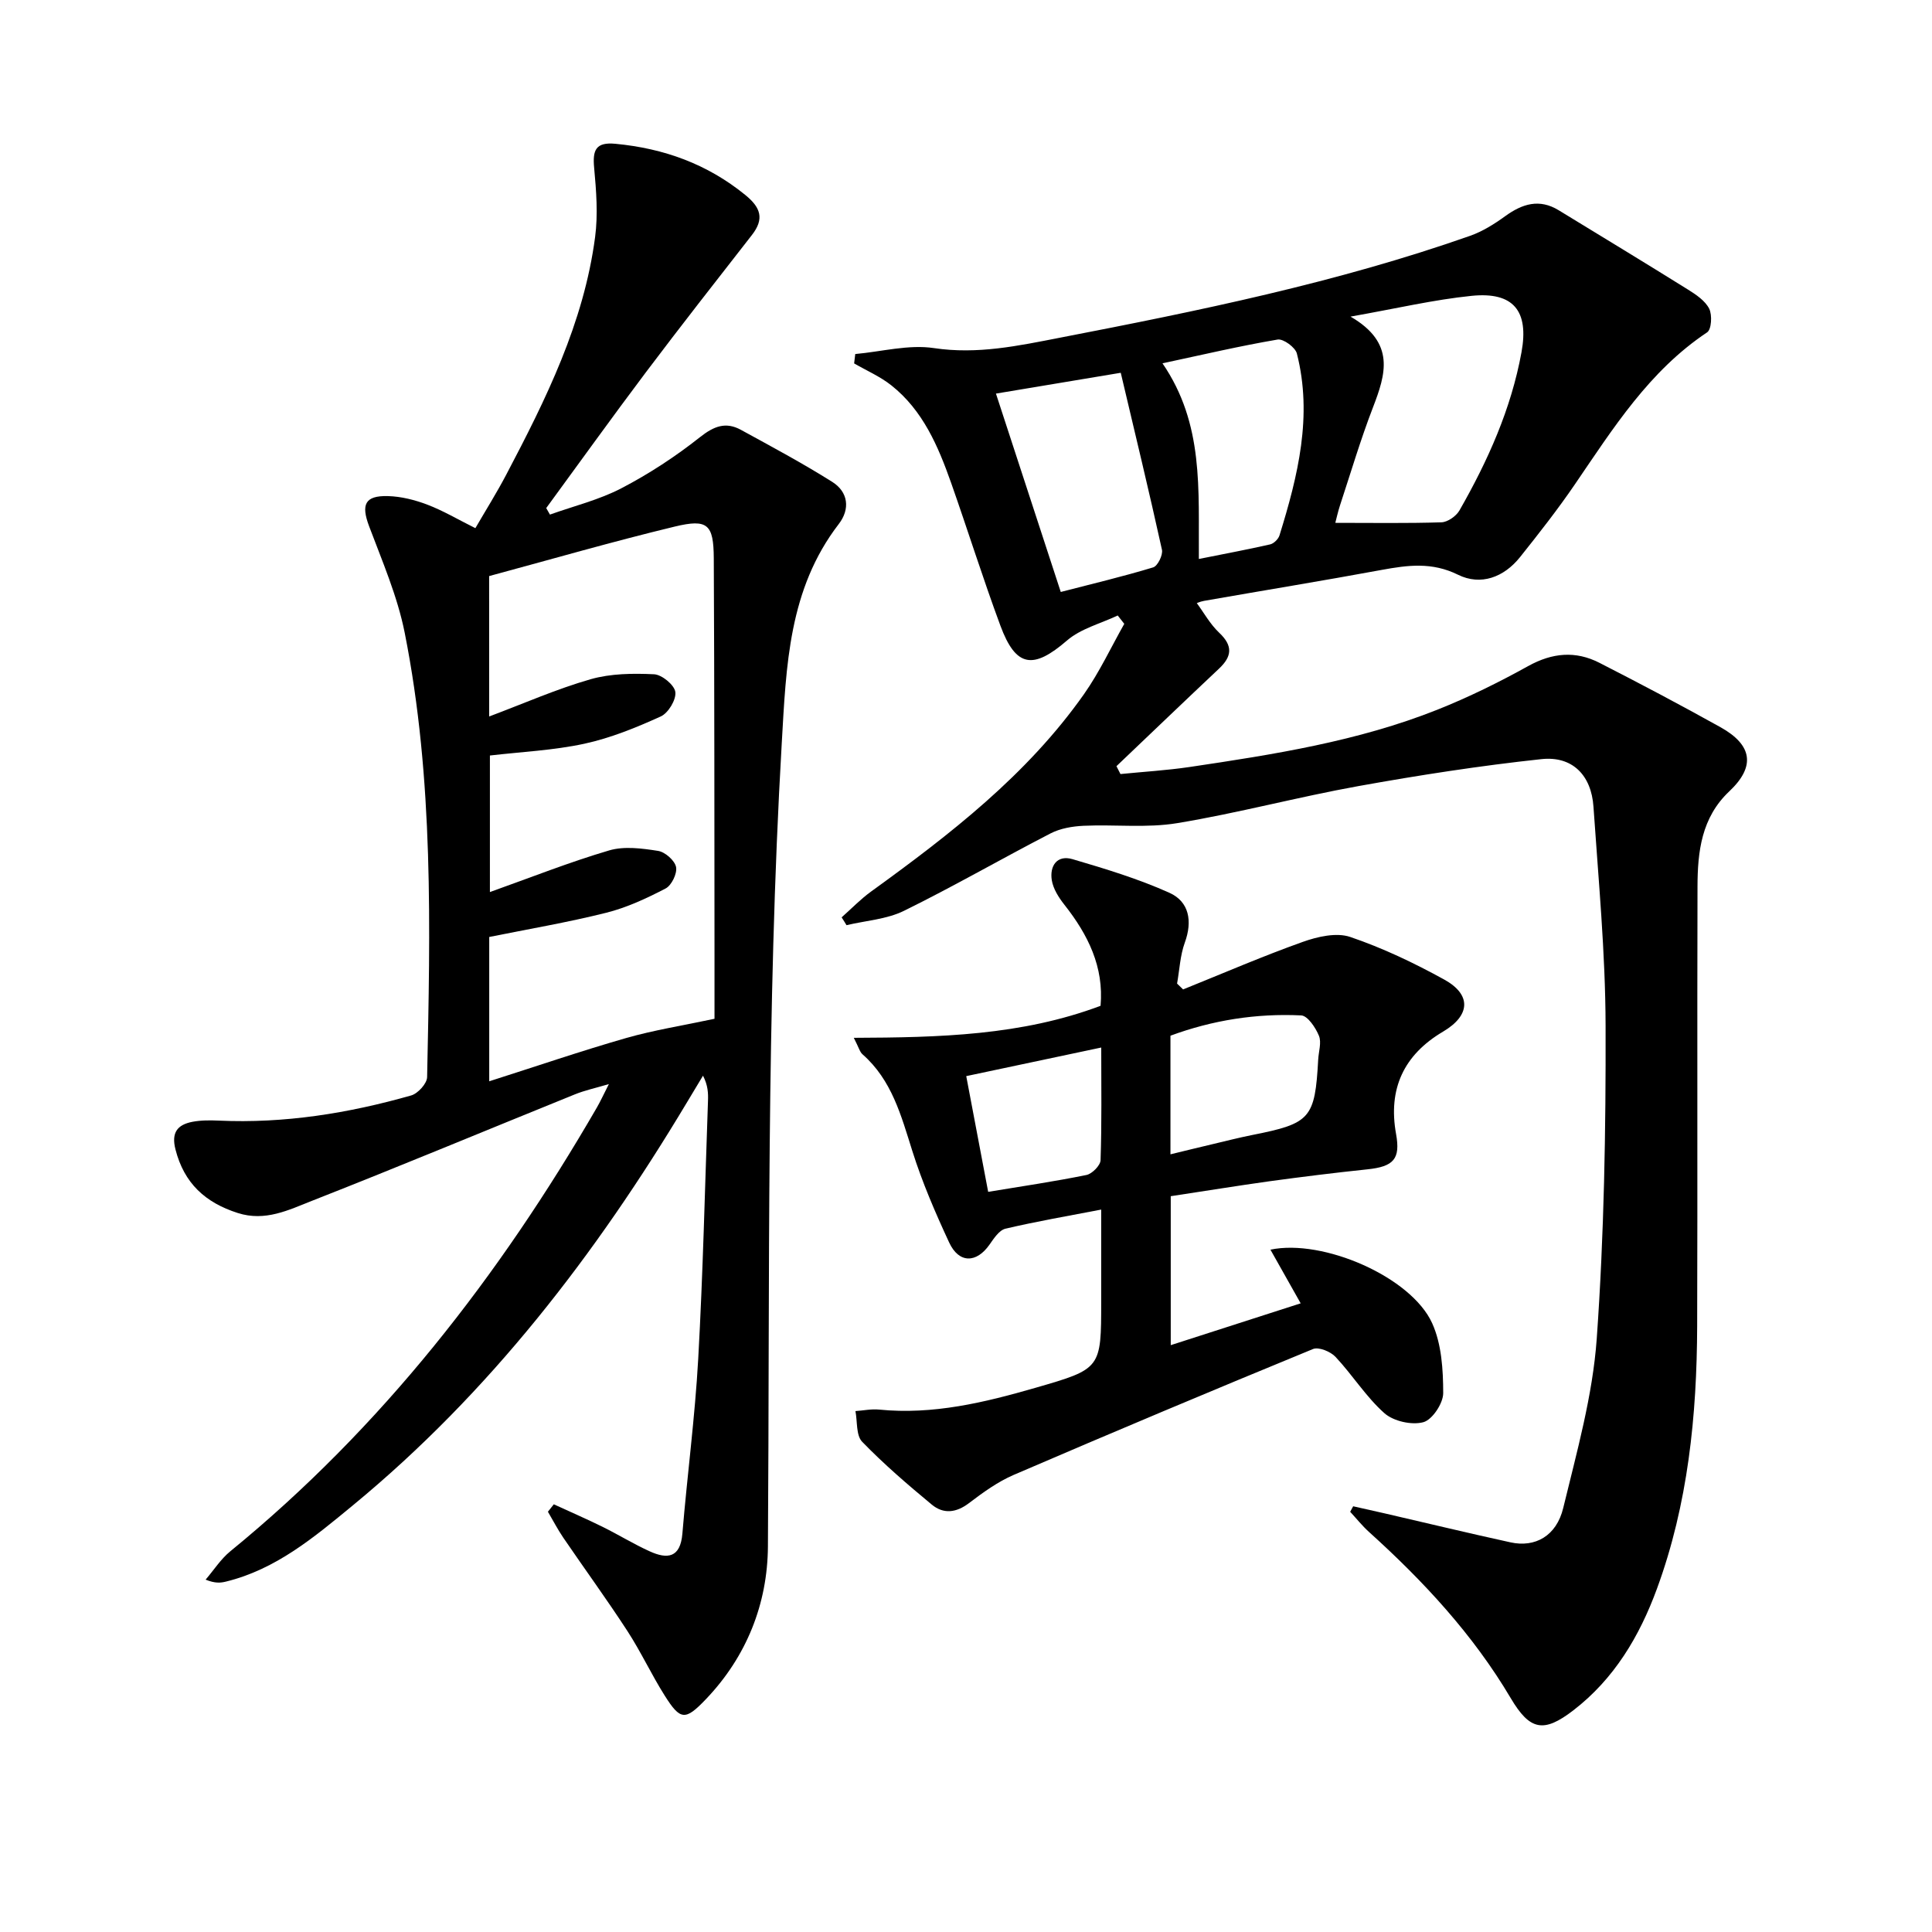 <svg enable-background="new 0 0 400 400" viewBox="0 0 400 400" xmlns="http://www.w3.org/2000/svg"><path d="m174.25 189.93c2.02-1.79 3.91-3.76 6.09-5.34 16.37-11.84 32.32-24.16 44.1-40.89 3.2-4.55 5.58-9.68 8.33-14.54-.45-.58-.91-1.15-1.36-1.73-3.54 1.68-7.64 2.71-10.5 5.18-6.97 6.02-10.57 5.61-13.78-3.05-3.63-9.79-6.75-19.76-10.22-29.61-2.68-7.58-5.83-14.98-12.36-20.16-2.32-1.84-5.12-3.05-7.71-4.55.08-.65.16-1.29.23-1.94 5.44-.49 11.04-2.02 16.3-1.23 9.01 1.35 17.48-.48 26.07-2.15 28.68-5.55 57.3-11.38 84.94-21.1 2.58-.91 5.03-2.45 7.26-4.07 3.54-2.56 7.06-3.67 11.07-1.22 8.94 5.46 17.9 10.89 26.78 16.43 1.67 1.04 3.55 2.31 4.38 3.95.65 1.3.48 4.3-.43 4.9-12 8-19.45 19.86-27.33 31.4-3.55 5.21-7.46 10.19-11.39 15.12-3.35 4.2-8.15 5.99-12.86 3.66-5.39-2.66-10.38-1.99-15.78-1-12.24 2.26-24.52 4.26-36.78 6.41-.91.16-1.77.58-1.5.49 1.42 1.92 2.73 4.33 4.64 6.13 2.86 2.7 2.63 4.89-.06 7.42-7.11 6.69-14.16 13.46-21.23 20.19.28.54.55 1.09.83 1.63 4.77-.48 9.57-.76 14.31-1.46 17.41-2.59 34.82-5.31 51.29-11.86 6.46-2.57 12.74-5.67 18.82-9.04 4.98-2.76 9.79-3.2 14.73-.68 8.43 4.31 16.81 8.73 25.08 13.34 6.66 3.72 7.25 8.16 1.83 13.27-5.78 5.44-6.57 12.49-6.59 19.71-.09 30.33.03 60.66-.07 90.99-.06 18.54-1.89 36.86-8.33 54.41-3.61 9.83-8.84 18.65-17.31 25.17-6.15 4.73-8.99 4.17-12.95-2.51-7.8-13.18-18.07-24.24-29.37-34.44-1.4-1.27-2.59-2.77-3.88-4.16.21-.38.41-.76.62-1.14 2.15.48 4.29.95 6.44 1.45 8.72 2.01 17.41 4.11 26.15 6.02 5.08 1.11 9.49-1.3 10.9-7.12 2.81-11.59 6.1-23.27 6.94-35.07 1.53-21.54 1.89-43.2 1.83-64.81-.04-15.11-1.48-30.22-2.51-45.31-.44-6.51-4.36-10.54-10.77-9.85-12.68 1.36-25.32 3.32-37.88 5.58s-24.93 5.59-37.51 7.67c-6.32 1.05-12.94.25-19.41.55-2.3.11-4.8.53-6.82 1.57-10.17 5.25-20.1 10.99-30.37 16.04-3.58 1.76-7.9 2.02-11.89 2.97-.32-.55-.67-1.09-1.01-1.62zm105.36-124.38c9.38 5.43 7.28 11.95 4.64 18.82-2.56 6.64-4.58 13.47-6.81 20.24-.46 1.41-.77 2.87-.98 3.64 7.72 0 14.85.12 21.97-.11 1.29-.04 3.05-1.27 3.73-2.45 5.88-10.28 10.7-21 12.85-32.77 1.56-8.51-1.63-12.55-10.32-11.67-7.81.79-15.52 2.61-25.08 4.3zm-73.41 15.94c4.49 13.75 8.89 27.2 13.42 41.07 6.41-1.66 12.83-3.18 19.13-5.09.93-.28 2.06-2.57 1.82-3.65-2.66-12.09-5.58-24.13-8.53-36.64-8.43 1.41-17 2.84-25.84 4.31zm42.01 34.24c5.42-1.09 10.12-1.96 14.76-3.02.77-.18 1.7-1.1 1.94-1.88 3.81-12.3 6.89-24.73 3.59-37.65-.33-1.27-2.8-3.08-3.98-2.88-7.77 1.32-15.45 3.12-23.84 4.92 8.61 12.58 7.42 26.08 7.53 40.51z"/><path d="m114.66 311.45c3.37 1.55 6.78 3.03 10.11 4.67 3.28 1.62 6.4 3.55 9.73 5.06 3.66 1.67 6.36 1.39 6.78-3.66 1-12.08 2.61-24.12 3.28-36.21.99-17.76 1.39-35.56 2.02-53.35.06-1.61.01-3.23-1.03-5.25-1.13 1.87-2.26 3.74-3.38 5.62-18.77 31.34-40.78 60-69.14 83.36-7.95 6.55-15.89 13.24-26.28 15.77-1.08.26-2.18.39-4.18-.41 1.69-1.97 3.13-4.25 5.11-5.87 31.36-25.62 55.71-57 75.88-91.85.74-1.28 1.36-2.64 2.5-4.88-2.84.84-5 1.3-7.02 2.12-18.16 7.35-36.23 14.89-54.46 22.05-4.81 1.89-9.66 4.34-15.35 2.52-6.75-2.16-11.11-6.16-12.9-13.16-.9-3.51.41-5.12 3.5-5.72 1.77-.34 3.65-.33 5.46-.25 13.59.62 26.84-1.51 39.84-5.21 1.4-.4 3.28-2.47 3.3-3.8.64-30.77 1.4-61.59-4.64-91.99-1.5-7.55-4.65-14.81-7.38-22.08-1.67-4.46-.88-6.34 3.89-6.22 2.75.07 5.6.79 8.19 1.78 3.24 1.23 6.26 3.03 9.93 4.86 2.16-3.72 4.42-7.32 6.39-11.07 8.22-15.62 16.06-31.43 18.4-49.2.62-4.7.24-9.59-.2-14.35-.34-3.64.31-5.35 4.41-4.96 10.02.95 19.01 4.18 26.9 10.61 3.19 2.6 3.96 4.93 1.36 8.27-7.36 9.44-14.75 18.86-21.95 28.42-6.99 9.29-13.77 18.74-20.64 28.12.26.45.52.9.77 1.35 4.97-1.78 10.2-3.05 14.83-5.47 5.7-2.97 11.18-6.56 16.22-10.55 2.89-2.29 5.35-3.25 8.5-1.52 6.36 3.48 12.77 6.91 18.9 10.77 3.3 2.08 3.75 5.6 1.35 8.72-10.4 13.51-10.88 29.36-11.81 45.44-3.21 55.39-2.47 110.83-2.86 166.26-.08 11.84-4.41 22.79-12.84 31.61-4.27 4.47-5.28 4.4-8.52-.73-2.75-4.35-4.93-9.07-7.73-13.38-4.26-6.55-8.87-12.87-13.27-19.32-1.17-1.72-2.13-3.58-3.19-5.38.42-.51.82-1.03 1.22-1.54zm-13.38-163.11c7.31-2.75 14.01-5.71 20.99-7.71 4.16-1.19 8.77-1.24 13.15-1.03 1.62.08 4.21 2.22 4.4 3.67.21 1.58-1.45 4.35-3.01 5.06-5.09 2.31-10.38 4.47-15.82 5.65-6.4 1.38-13.04 1.68-19.56 2.44v28.27c8.44-3.01 16.45-6.19 24.69-8.62 3.12-.92 6.82-.42 10.14.1 1.45.23 3.43 1.98 3.71 3.33.27 1.33-.92 3.8-2.16 4.45-3.92 2.04-8.04 3.96-12.31 5.03-7.99 2-16.14 3.38-24.21 5.01v29.88c9.82-3.13 19.02-6.28 28.36-8.96 5.73-1.64 11.67-2.57 18.28-3.98 0-3.44.01-8.42 0-13.39-.03-27.32-.01-54.64-.15-81.96-.04-7.03-1.26-8.2-8.07-6.56-12.86 3.1-25.58 6.78-38.44 10.25.01 9.89.01 19.35.01 29.07z"/><path d="m242.39 247.66v30.84c9.02-2.9 17.62-5.67 26.9-8.66-2.26-4.02-4.23-7.52-6.26-11.11 10.9-2.29 29.16 5.65 33.49 15.24 1.95 4.32 2.27 9.6 2.28 14.45.01 2.11-2.26 5.53-4.11 6.03-2.42.65-6.19-.2-8.07-1.87-3.81-3.39-6.59-7.89-10.11-11.65-1.03-1.1-3.48-2.11-4.66-1.63-20.73 8.52-41.39 17.2-61.97 26.06-3.32 1.43-6.36 3.64-9.26 5.84-2.66 2.03-5.3 2.31-7.72.3-4.98-4.13-9.91-8.36-14.4-13-1.28-1.32-.97-4.19-1.39-6.35 1.63-.11 3.29-.47 4.89-.31 11.17 1.11 21.81-1.46 32.38-4.51 13.62-3.93 13.61-3.97 13.61-17.9 0-6.14 0-12.28 0-19-6.93 1.34-13.43 2.45-19.83 3.96-1.29.31-2.4 2.02-3.29 3.29-2.71 3.88-6.34 3.92-8.36-.44-2.86-6.16-5.57-12.44-7.61-18.9-2.32-7.34-4.24-14.71-10.33-20.06-.56-.49-.76-1.39-1.8-3.41 17.72-.07 34.71-.47 51.09-6.63.71-8.07-2.6-14.72-7.47-20.9-1.18-1.49-2.34-3.31-2.63-5.12-.46-2.92 1.07-5.28 4.29-4.34 6.8 2 13.64 4.07 20.08 6.97 4.08 1.84 4.79 5.87 3.17 10.31-.97 2.67-1.09 5.64-1.6 8.48.42.4.83.8 1.25 1.21 8.24-3.32 16.41-6.86 24.77-9.84 3.05-1.09 6.96-1.99 9.81-1.03 6.72 2.28 13.23 5.38 19.47 8.82 5.72 3.15 5.41 7.45-.22 10.78-8.18 4.83-11.42 11.89-9.74 21.2.93 5.16-.47 6.75-5.95 7.32-6.77.71-13.54 1.55-20.28 2.47-6.72.94-13.41 2.03-20.42 3.09zm-.06-8.67c3.3-.8 6.01-1.47 8.74-2.11 2.74-.65 5.48-1.35 8.24-1.9 12.02-2.38 12.94-3.41 13.61-15.62.09-1.66.72-3.54.15-4.92-.69-1.68-2.34-4.15-3.67-4.21-9.3-.45-18.38.99-27.07 4.2zm-37.74 7.77c7.09-1.17 13.75-2.15 20.34-3.49 1.18-.24 2.89-1.97 2.93-3.06.26-7.6.14-15.21.14-23.33-9.61 2.03-18.7 3.96-27.95 5.92 1.54 8.2 2.95 15.62 4.54 23.96z"/></svg>

